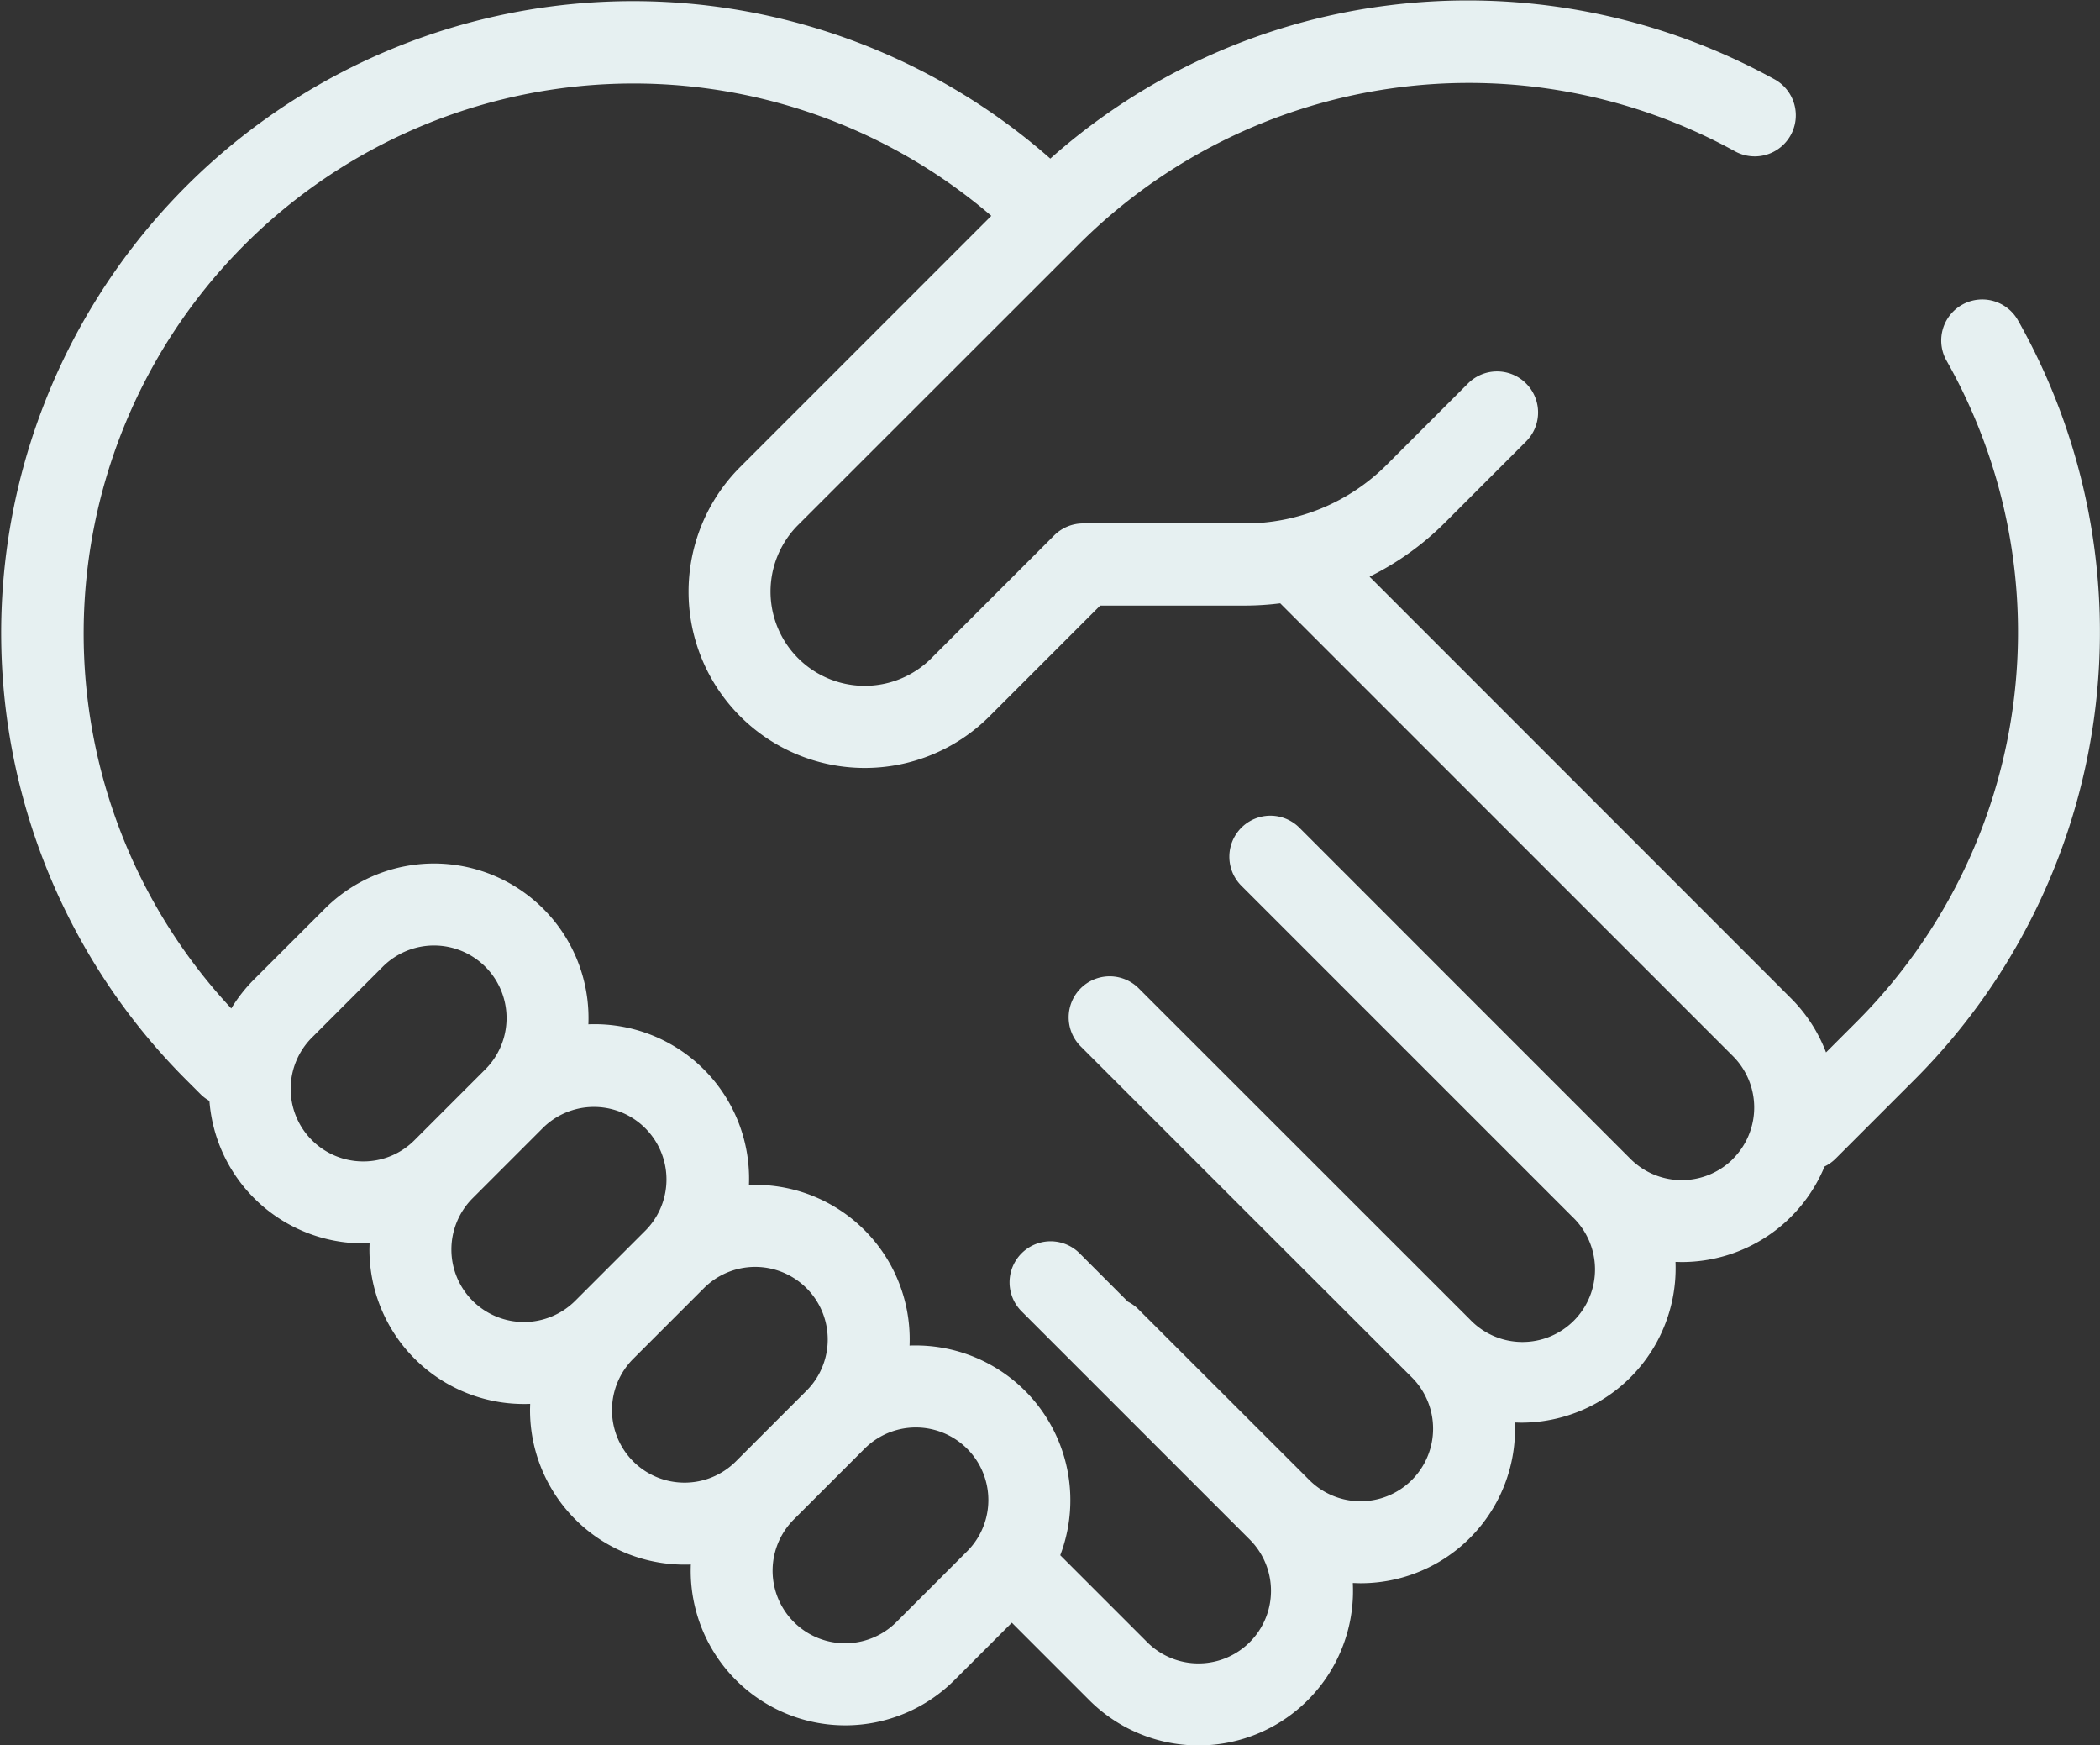 <?xml version="1.0" encoding="UTF-8"?>
<svg xmlns="http://www.w3.org/2000/svg" width="76" height="63.156" viewBox="0 0 76 63.156">
  <rect x="0" y="0" width="76" height="63.156" fill="#333333" stroke="none"/>
  <g id="Grupo_175" data-name="Grupo 175" transform="translate(0 -43.261)">
    <g id="Grupo_174" data-name="Grupo 174" transform="translate(0 43.261)">
      <path id="Trazado_850" data-name="Trazado 850" d="M73.029,54.847a1.484,1.484,0,1,0-2.581,1.468,19.942,19.942,0,0,1-3.237,23.9l-1.126,1.126a5.559,5.559,0,0,0-1.267-1.957L49.565,64.127a10.257,10.257,0,0,0,2.728-1.955l2.925-2.926a1.485,1.485,0,1,0-2.1-2.1l-2.925,2.926A7.229,7.229,0,0,1,45.049,62.2H39.2a1.485,1.485,0,0,0-1.05.435l-4.477,4.477a3.41,3.41,0,0,1-4.822-4.822L39.073,52.073a19.978,19.978,0,0,1,23.712-3.34,1.485,1.485,0,0,0,1.44-2.6,23.029,23.029,0,0,0-14.118-2.659A22.624,22.624,0,0,0,38.011,49,22.865,22.865,0,0,0,6.7,82.295l.559.559a1.485,1.485,0,0,0,.32.241,5.581,5.581,0,0,0,5.573,5.156c.074,0,.149,0,.223-.005,0,.075-.005.15-.005.226a5.589,5.589,0,0,0,5.594,5.591c.074,0,.149,0,.223-.005,0,.075-.005.15-.005.226a5.59,5.59,0,0,0,5.594,5.591c.075,0,.151,0,.226-.005a5.592,5.592,0,0,0,9.542,4.182l2.075-2.075,2.8,2.8a5.591,5.591,0,0,0,9.54-4.236c.093,0,.187.007.28.007a5.584,5.584,0,0,0,5.586-5.815c.075,0,.15.005.226.005a5.588,5.588,0,0,0,5.586-5.817c.075,0,.15.005.226.005a5.591,5.591,0,0,0,5.169-3.457,1.483,1.483,0,0,0,.4-.284l2.879-2.879A22.917,22.917,0,0,0,73.029,54.847ZM13.149,85.286A2.625,2.625,0,0,1,11.293,80.8l2.558-2.558a2.625,2.625,0,0,1,3.713,3.712l-2.558,2.558A2.608,2.608,0,0,1,13.149,85.286Zm3.956,5.043a2.625,2.625,0,0,1,0-3.712l2.558-2.558h0a2.625,2.625,0,0,1,3.712,3.712l-2.558,2.558A2.628,2.628,0,0,1,17.105,90.329Zm5.812,5.812a2.625,2.625,0,0,1,0-3.712l2.558-2.558h0a2.625,2.625,0,1,1,3.712,3.713l-2.558,2.558A2.628,2.628,0,0,1,22.917,96.141ZM35,99.394l-2.558,2.558a2.625,2.625,0,1,1-3.712-3.713l2.558-2.558h0A2.625,2.625,0,0,1,35,99.394Zm27.719-14.2a2.625,2.625,0,0,1-3.712,0l-6.179-6.179h0L47.015,73.2a1.485,1.485,0,0,0-2.1,2.1L56.906,87.29A2.625,2.625,0,1,1,53.194,91L41.2,79.012a1.485,1.485,0,0,0-2.1,2.1l5.811,5.811h0L51.095,93.1a2.625,2.625,0,1,1-3.712,3.713L41.2,90.636a1.482,1.482,0,0,0-.379-.274L39.061,88.6a1.485,1.485,0,0,0-2.1,2.1l8.268,8.268a2.625,2.625,0,1,1-3.712,3.713l-3.146-3.146a5.6,5.6,0,0,0-5.228-7.59c-.076,0-.151,0-.226.005a5.588,5.588,0,0,0-5.586-5.817c-.076,0-.151,0-.226.005A5.588,5.588,0,0,0,21.52,80.32c-.076,0-.151,0-.226.005a5.591,5.591,0,0,0-9.542-4.179L9.194,78.7a5.592,5.592,0,0,0-.824,1.05A19.9,19.9,0,0,1,35.876,51.071l-9.123,9.123a6.379,6.379,0,0,0,9.021,9.021l4.042-4.042H45.05a10.4,10.4,0,0,0,1.282-.082L62.719,81.479A2.629,2.629,0,0,1,62.718,85.191Z" transform="translate(0 -43.261)" fill="#e6f0f1"></path>
    </g>
  </g>
</svg>
